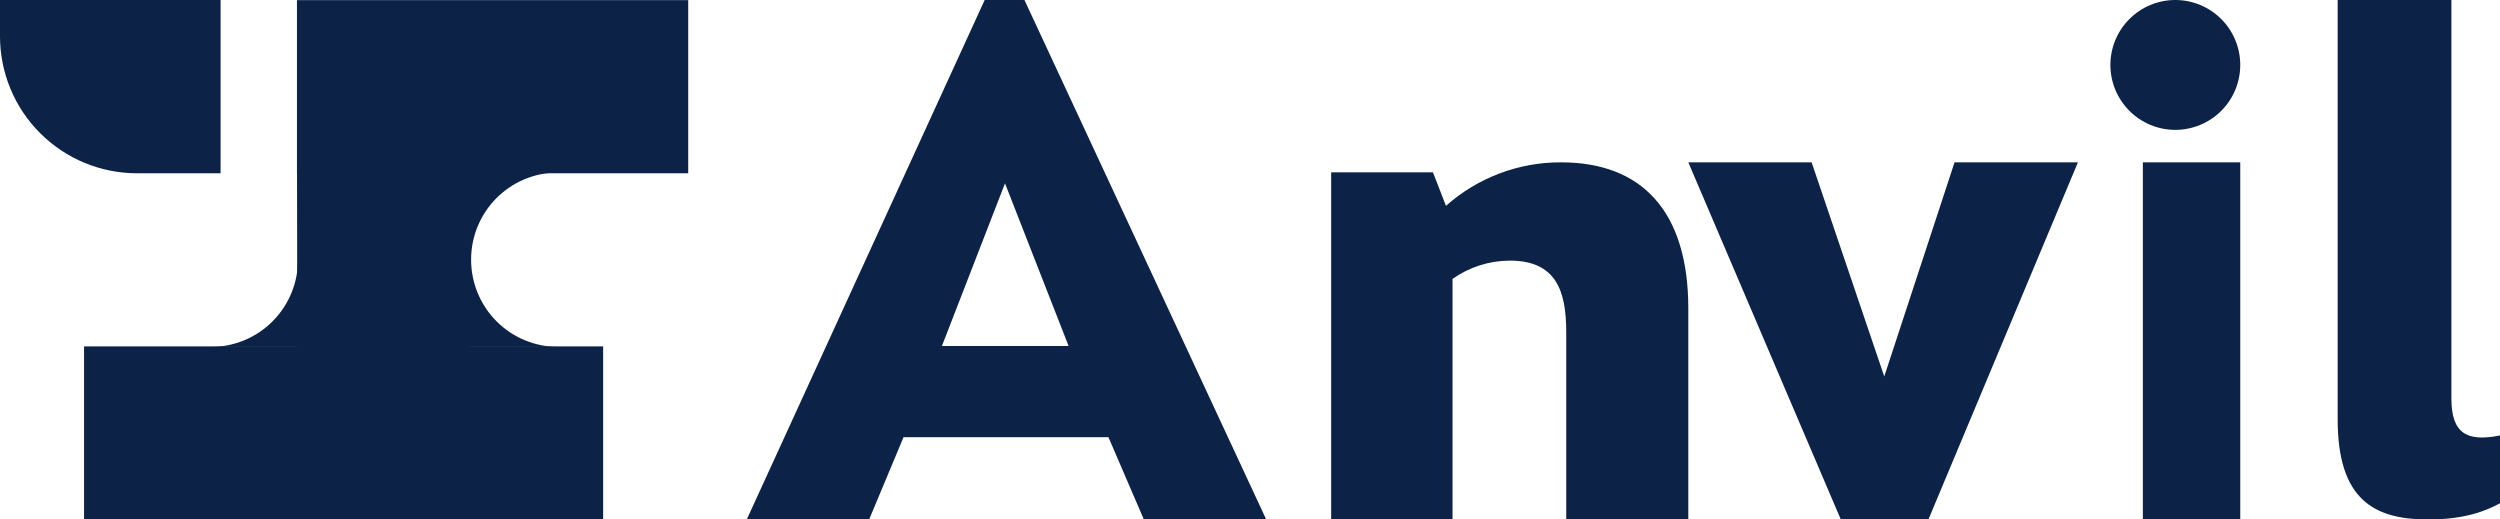 
<svg viewBox="0 0 77 16" fill="none" xmlns="http://www.w3.org/2000/svg">
<path d="M34.14 13.465H27.829L26.769 16H23L30.328 0H31.553L39 16H35.231L34.14 13.465ZM32.913 10.657L30.954 5.647L29.011 10.657H32.913Z" fill="#0d2247"/>
<path d="M52 9.504V16H48.24V10.232C48.24 8.965 47.935 8.027 46.5 8.027C45.868 8.03 45.253 8.226 44.738 8.59V16H41V5.308H44.135L44.536 6.34C45.513 5.471 46.777 4.994 48.086 5C50.567 5.002 52 6.503 52 9.504Z" fill="#0d2247"/>
<path d="M64 5L59.395 16H56.697L52 5H55.798L58.035 11.595L60.2 5H64Z" fill="#0d2247"/>
<path d="M65 2C65 1.47 65.211 0.961 65.586 0.586C65.961 0.211 66.47 0 67 0C67.53 0 68.039 0.211 68.414 0.586C68.789 0.961 69 1.47 69 2C69 2.53 68.789 3.039 68.414 3.414C68.039 3.789 67.53 4 67 4C66.47 4 65.961 3.789 65.586 3.414C65.211 3.039 65 2.53 65 2Z" fill="#0d2247"/>
<path d="M69 5H66V16H69V5Z" fill="#0d2247"/>
<path d="M72 12.912V0H75.503V12.272C75.503 13.357 75.984 13.615 77 13.412V15.501C76.585 15.722 75.95 16 74.789 16C73.116 16 72 15.389 72 12.912Z" fill="#0d2247"/>
<g clip-path="url(#clip0)">
<path d="M0 0H6.794V5.337H4.219C3.101 5.337 2.028 4.893 1.237 4.102C0.445 3.312 0.001 2.239 0 1.121V0Z" fill="#0d2247"/>
<path d="M21.197 5.337V0.005H9.146V5.337H9.153V10.67H2.589V16H7.946H13.276H18.577V10.67H14.483V5.337H21.197Z" fill="#0d2247"/>
<path d="M9.178 8.001C9.178 8.354 9.109 8.704 8.973 9.031C8.838 9.357 8.639 9.653 8.389 9.903C8.139 10.152 7.842 10.349 7.515 10.484C7.188 10.618 6.838 10.686 6.485 10.684H17.193C16.482 10.684 15.799 10.402 15.296 9.899C14.793 9.395 14.51 8.713 14.51 8.001C14.508 7.296 14.784 6.619 15.277 6.116C15.771 5.613 16.443 5.325 17.148 5.313H9.151" fill="#0d2247"/>
</g>
<defs>
<clipPath id="clip0">
<rect width="21.197" height="16" fill="white"/>
</clipPath>
</defs>
</svg>
